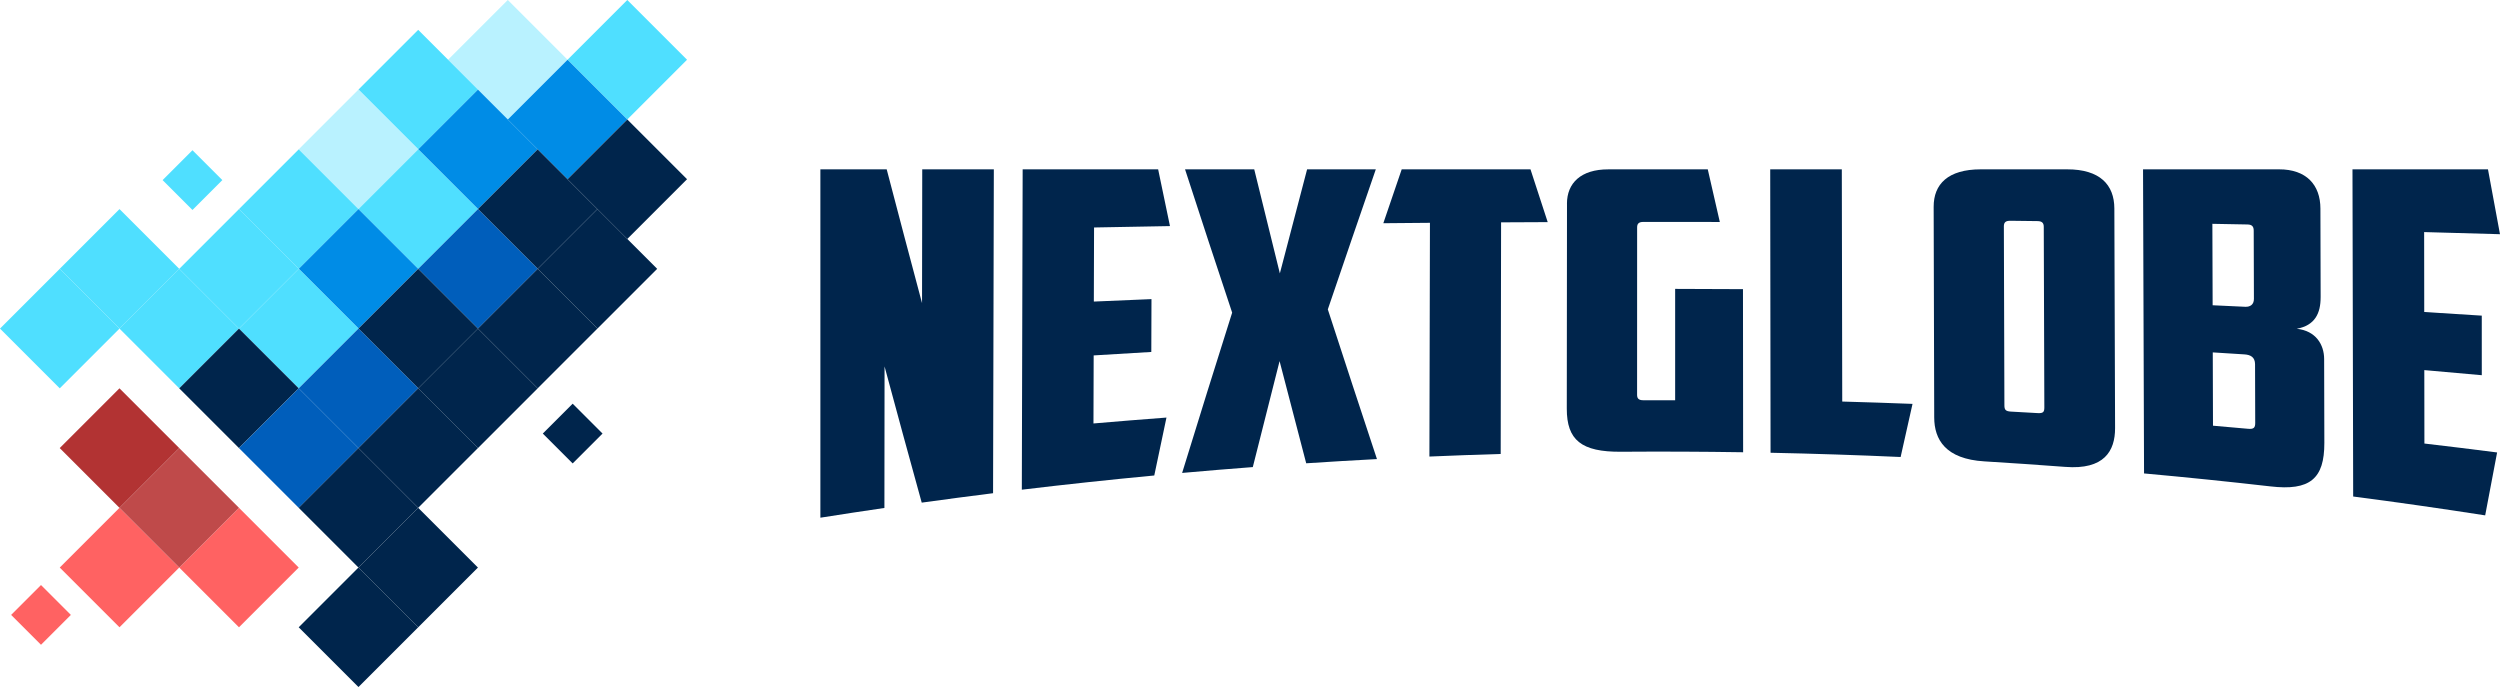 <?xml version="1.0" encoding="utf-8"?>
<svg xmlns="http://www.w3.org/2000/svg" data-name="Layer 1" id="Layer_1" viewBox="0 0 1342.73 369">
  <defs>
    <style>
      .cls-1 {
        fill: #005ebb;
      }

      .cls-2 {
        fill: #00254c;
      }

      .cls-3 {
        fill: #008ce6;
      }

      .cls-4 {
        fill: #ff6262;
      }

      .cls-5 {
        fill: #b9f2ff;
      }

      .cls-6 {
        fill: #b23333;
      }

      .cls-7 {
        fill: #bf4a4a;
      }

      .cls-8 {
        fill: #4fdfff;
      }
    </style>
  </defs>
  <g>
    <path class="cls-2" d="m440.63,90.95h35.61c6.34,24.31,12.67,48.25,18.98,71.85.04-23.95.07-47.9.11-71.85h38.45c-.14,57.98-.27,115.96-.41,173.95-12.78,1.6-25.56,3.29-38.32,5.06-6.64-24.01-13.3-48.38-19.96-73.15-.03,25.34-.05,50.67-.08,76.01-11.47,1.68-22.94,3.42-34.39,5.23V90.95Z"/>
    <path class="cls-2" d="m549.26,90.95h72.77c2.12,10.2,4.23,20.36,6.35,30.48-13.59.23-27.18.48-40.77.75-.04,13.26-.08,26.53-.12,39.79,10.32-.46,20.64-.9,30.96-1.32-.03,9.46-.06,18.92-.09,28.38-10.32.59-20.64,1.2-30.96,1.86-.04,12.18-.07,24.37-.11,36.55,13.06-1.13,26.13-2.18,39.21-3.17-2.18,10.33-4.37,20.7-6.55,31.11-23.74,2.25-47.45,4.79-71.14,7.63.15-57.35.3-114.7.45-172.05Z"/>
    <path class="cls-2" d="m713.16,166.17c8.79,27.05,17.58,53.83,26.39,80.4-12.67.67-25.34,1.42-38,2.26-4.77-18.19-9.53-36.48-14.3-54.88-4.79,18.84-9.59,37.81-14.38,56.92-12.66.96-25.31,2.01-37.96,3.14,8.96-29.13,17.91-57.8,26.87-86.09-8.44-25.33-16.87-50.96-25.3-76.96h37.16c4.58,18.75,9.17,37.37,13.76,55.88,4.88-18.75,9.76-37.37,14.63-55.88h36.9c-8.58,24.84-17.17,49.89-25.77,75.21Z"/>
    <path class="cls-2" d="m822.01,90.95c3.08,9.46,6.17,18.91,9.25,28.35-8.35.03-16.69.07-25.04.12-.07,41.47-.14,82.94-.21,124.4-12.77.38-25.53.84-38.29,1.39.1-41.85.19-83.69.29-125.54-8.35.07-16.7.14-25.04.22,3.29-9.68,6.59-19.33,9.88-28.95h69.16Z"/>
    <path class="cls-2" d="m841.6,109.41c0-11.12,7.51-18.46,22.21-18.45h53.42c2.16,9.42,4.31,18.84,6.47,28.26-13.68-.03-27.37-.04-41.05-.03-2.58,0-3.36,1.05-3.36,2.93,0,29.98-.02,59.95-.02,89.93,0,1.88.77,2.93,3.36,2.92,5.69-.01,11.38-.02,17.08,0,0-19.94,0-39.87,0-59.81,12.15.01,24.29.06,36.43.14.03,29.2.05,58.4.08,87.6-21.83-.34-43.66-.43-65.49-.27-21.48.18-29.24-6.33-29.22-23.13.04-36.7.07-73.4.11-110.09Z"/>
    <path class="cls-2" d="m950.77,90.95h38.45c.08,41.57.16,83.15.23,124.72,12.59.35,25.17.76,37.75,1.25-2.13,9.52-4.26,19.03-6.39,28.53-23.28-1.04-46.57-1.8-69.86-2.28-.06-50.74-.12-101.47-.18-152.21Z"/>
    <path class="cls-2" d="m1135.99,229.91c.04,12.32-5.86,22.49-26.78,20.85-14.47-1.09-28.94-2.08-43.41-2.96-20.94-1.26-26.92-11.78-26.95-23.57-.1-37.71-.2-75.43-.3-113.14-.03-12.2,7.69-20.12,25.24-20.14h46.45c17.56-.02,25.32,8.24,25.36,21,.13,39.32.26,78.64.39,117.96Zm-56.38-111.33c-2.58-.03-3.35,1.05-3.35,3,.1,32.01.19,64.03.29,96.04,0,2.39.53,3.29,3.63,3.45,4.74.26,9.47.52,14.21.8,3.1.18,3.61-.67,3.61-3.08-.1-32.31-.2-64.62-.31-96.93,0-1.97-.78-3.08-3.37-3.11-4.9-.06-9.81-.12-14.71-.18Z"/>
    <path class="cls-2" d="m1246.39,159.65c.02,8.62-3.05,15.15-12.84,16.93,10.31,1.07,14.71,8.55,14.73,16.23.04,15.02.07,30.04.11,45.06.04,19.22-7.65,25.87-29.03,23.36-22.58-2.58-45.19-4.9-67.81-6.95-.18-54.44-.36-108.89-.54-163.33h73.03c14.71-.03,22.21,8.35,22.24,21.06.04,15.88.08,31.75.12,47.63Zm-58.14-39.45c.05,14.58.09,29.17.14,43.75,5.85.26,11.69.54,17.54.82,2.58.12,4.64-1.18,4.63-4.21-.04-12.22-.07-24.44-.11-36.67,0-2.1-.78-3.29-3.36-3.33-6.28-.12-12.55-.24-18.83-.35Zm22.92,75.42c-.01-3.74-2.34-5.06-5.69-5.28-5.67-.37-11.34-.72-17.02-1.07.04,13.12.08,26.25.12,39.37,6.27.54,12.55,1.09,18.82,1.66,3.1.28,3.86-.58,3.86-3.15-.03-10.51-.06-21.03-.09-31.54Z"/>
    <path class="cls-2" d="m1263.5,90.95h72.77c2.15,11.55,4.3,23.16,6.45,34.84-13.58-.4-27.15-.78-40.73-1.14.02,14.31.03,28.62.05,42.93,10.3.63,20.6,1.28,30.9,1.95,0,10.66,0,21.33.01,31.99-10.29-.95-20.58-1.86-30.87-2.74.02,13.15.03,26.29.05,39.44,13.03,1.52,26.04,3.12,39.05,4.79-2.14,11.32-4.28,22.59-6.41,33.79-23.6-3.67-47.24-7.05-70.9-10.13-.12-58.57-.25-117.15-.37-175.72Z"/>
  </g>
  <g>
    <rect class="cls-4" height="45.38" transform="translate(-105.99 565.75) rotate(-135)" width="45.38" x="41.49" y="282.14"/>
    <rect class="cls-4" height="45.38" transform="translate(3.56 611.13) rotate(-135)" width="45.38" x="105.66" y="282.14"/>
    <rect class="cls-7" height="45.38" transform="translate(-28.53 533.66) rotate(-135)" width="45.38" x="73.57" y="250.05"/>
    <rect class="cls-6" height="45.38" transform="translate(-60.62 456.2) rotate(-135)" width="45.38" x="41.49" y="217.96"/>
    <rect class="cls-8" height="45.38" transform="translate(121.37 -228.84) rotate(45)" width="45.38" x="314.22" y="9.4"/>
    <rect class="cls-5" height="45.38" transform="translate(102.57 -183.46) rotate(45)" width="45.38" x="250.05" y="9.4"/>
    <rect class="cls-3" height="45.38" transform="translate(134.66 -196.75) rotate(45)" width="45.38" x="282.14" y="41.49"/>
    <rect class="cls-2" height="45.38" transform="translate(166.75 -210.04) rotate(45)" width="45.38" x="314.22" y="73.57"/>
    <rect class="cls-8" height="45.38" transform="translate(99.82 -144.73) rotate(45)" width="45.38" x="201.92" y="25.44"/>
    <rect class="cls-3" height="45.38" transform="translate(131.91 -158.02) rotate(45)" width="45.38" x="234.01" y="57.53"/>
    <rect class="cls-2" height="45.38" transform="translate(163.99 -171.31) rotate(45)" width="45.38" x="266.09" y="89.62"/>
    <rect class="cls-2" height="45.38" transform="translate(196.08 -184.6) rotate(45)" width="45.38" x="298.18" y="121.7"/>
    <rect class="cls-5" height="45.38" transform="translate(113.11 -112.64) rotate(45)" width="45.38" x="169.83" y="57.53"/>
    <rect class="cls-8" height="45.38" transform="translate(145.2 -125.93) rotate(45)" width="45.38" x="201.92" y="89.62"/>
    <rect class="cls-1" height="45.38" transform="translate(177.28 -139.22) rotate(45)" width="45.38" x="234.01" y="121.7"/>
    <rect class="cls-2" height="45.38" transform="translate(209.37 -152.51) rotate(45)" width="45.38" x="266.09" y="153.79"/>
    <rect class="cls-8" height="45.38" transform="translate(126.4 -80.55) rotate(45)" width="45.38" x="137.75" y="89.62"/>
    <rect class="cls-3" height="45.38" transform="translate(158.49 -93.84) rotate(45)" width="45.38" x="169.83" y="121.7"/>
    <rect class="cls-2" height="45.38" transform="translate(190.58 -107.13) rotate(45)" width="45.38" x="201.92" y="153.79"/>
    <rect class="cls-2" height="45.38" transform="translate(222.66 -120.42) rotate(45)" width="45.38" x="234.01" y="185.88"/>
    <rect class="cls-2" height="22.69" transform="translate(254.75 -149.29) rotate(45)" width="22.69" x="296.23" y="221.52"/>
    <rect class="cls-8" height="22.69" transform="translate(98.68 -44.77) rotate(45)" width="22.69" x="92.03" y="85.39"/>
    <rect class="cls-4" height="22.69" transform="translate(239.98 81.16) rotate(45)" width="22.69" x="10.68" y="318.92"/>
    <rect class="cls-8" height="45.38" transform="translate(139.69 -48.46) rotate(45)" width="45.38" x="105.66" y="121.7"/>
    <rect class="cls-8" height="45.38" transform="translate(171.78 -61.76) rotate(45)" width="45.38" x="137.75" y="153.79"/>
    <rect class="cls-1" height="45.38" transform="translate(203.87 -75.05) rotate(45)" width="45.38" x="169.83" y="185.88"/>
    <rect class="cls-2" height="45.38" transform="translate(235.95 -88.34) rotate(45)" width="45.38" x="201.92" y="217.96"/>
    <rect class="cls-8" height="45.38" transform="translate(152.98 -16.38) rotate(45)" width="45.38" x="73.57" y="153.79"/>
    <rect class="cls-2" height="45.38" transform="translate(185.07 -29.67) rotate(45)" width="45.38" x="105.66" y="185.88"/>
    <rect class="cls-1" height="45.38" transform="translate(217.16 -42.96) rotate(45)" width="45.38" x="137.75" y="217.96"/>
    <rect class="cls-2" height="45.38" transform="translate(249.24 -56.25) rotate(45)" width="45.38" x="169.83" y="250.05"/>
    <rect class="cls-2" height="45.38" transform="translate(281.33 -69.54) rotate(45)" width="45.38" x="201.92" y="282.14"/>
    <rect class="cls-8" height="45.38" transform="translate(120.9 -3.09) rotate(45)" width="45.38" x="41.49" y="121.7"/>
    <rect class="cls-2" height="45.38" transform="translate(294.62 -37.45) rotate(45)" width="45.38" x="169.83" y="314.22"/>
    <rect class="cls-8" height="45.38" transform="translate(134.19 29) rotate(45)" width="45.38" x="9.4" y="153.79"/>
  </g>
</svg>